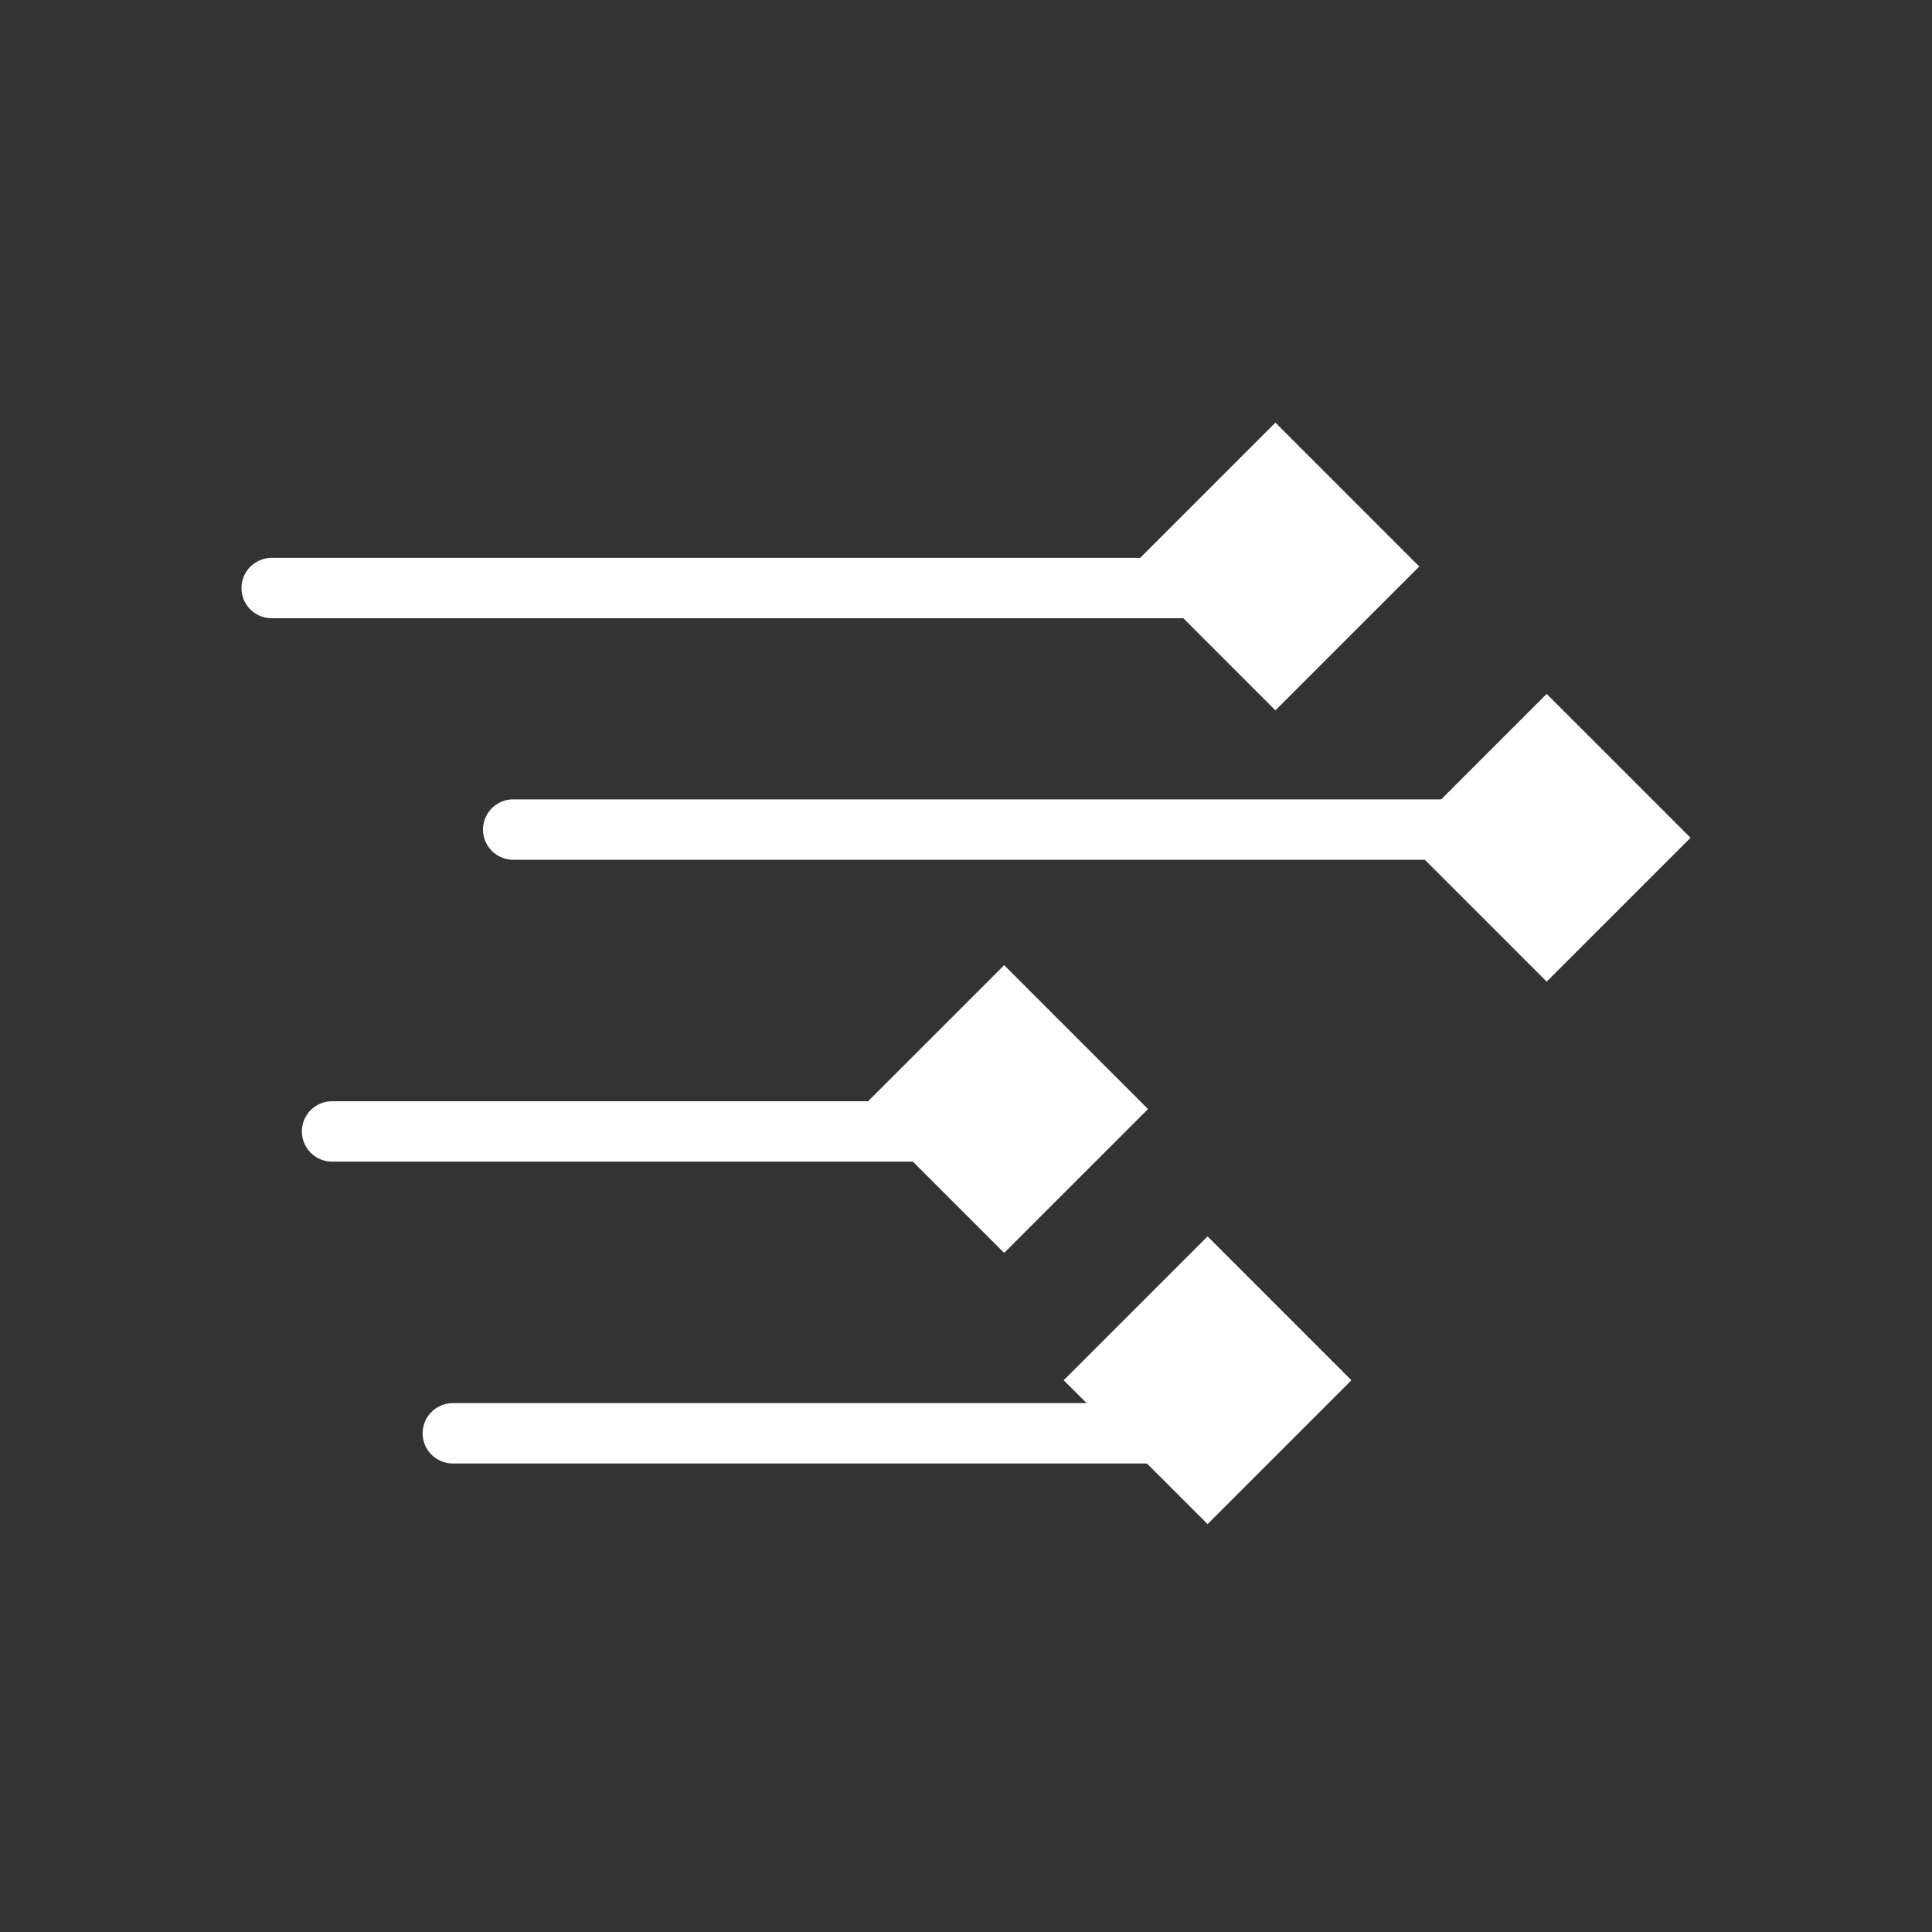 <svg width="32" height="32" viewBox="0 0 32 32" fill="none" xmlns="http://www.w3.org/2000/svg">
    <rect x="0" y="0" width="32" height="32" fill="#333333" stroke="none"/>
    <line x1="4.5" y1="9.74" x2="20.5" y2="9.74" stroke="white" stroke-linecap="round"/>
    <line x1="8.5" y1="13.74" x2="25.5" y2="13.74" stroke="white" stroke-linecap="round"/>
    <line x1="5.5" y1="18.74" x2="16.5" y2="18.74" stroke="white" stroke-linecap="round"/>
    <line x1="7.5" y1="23.74" x2="19.5" y2="23.74" stroke="white" stroke-linecap="round"/>
    <rect x="18.742" y="9.383" width="3.37" height="3.37" transform="rotate(-45 18.742 9.383)" fill="white"/>
    <rect x="23.235" y="13.876" width="3.37" height="3.37" transform="rotate(-45 23.235 13.876)" fill="white"/>
    <rect x="14.249" y="18.369" width="3.37" height="3.37" transform="rotate(-45 14.249 18.369)" fill="white"/>
    <rect x="17.618" y="22.861" width="3.37" height="3.37" transform="rotate(-45 17.618 22.861)" fill="white"/>
</svg>